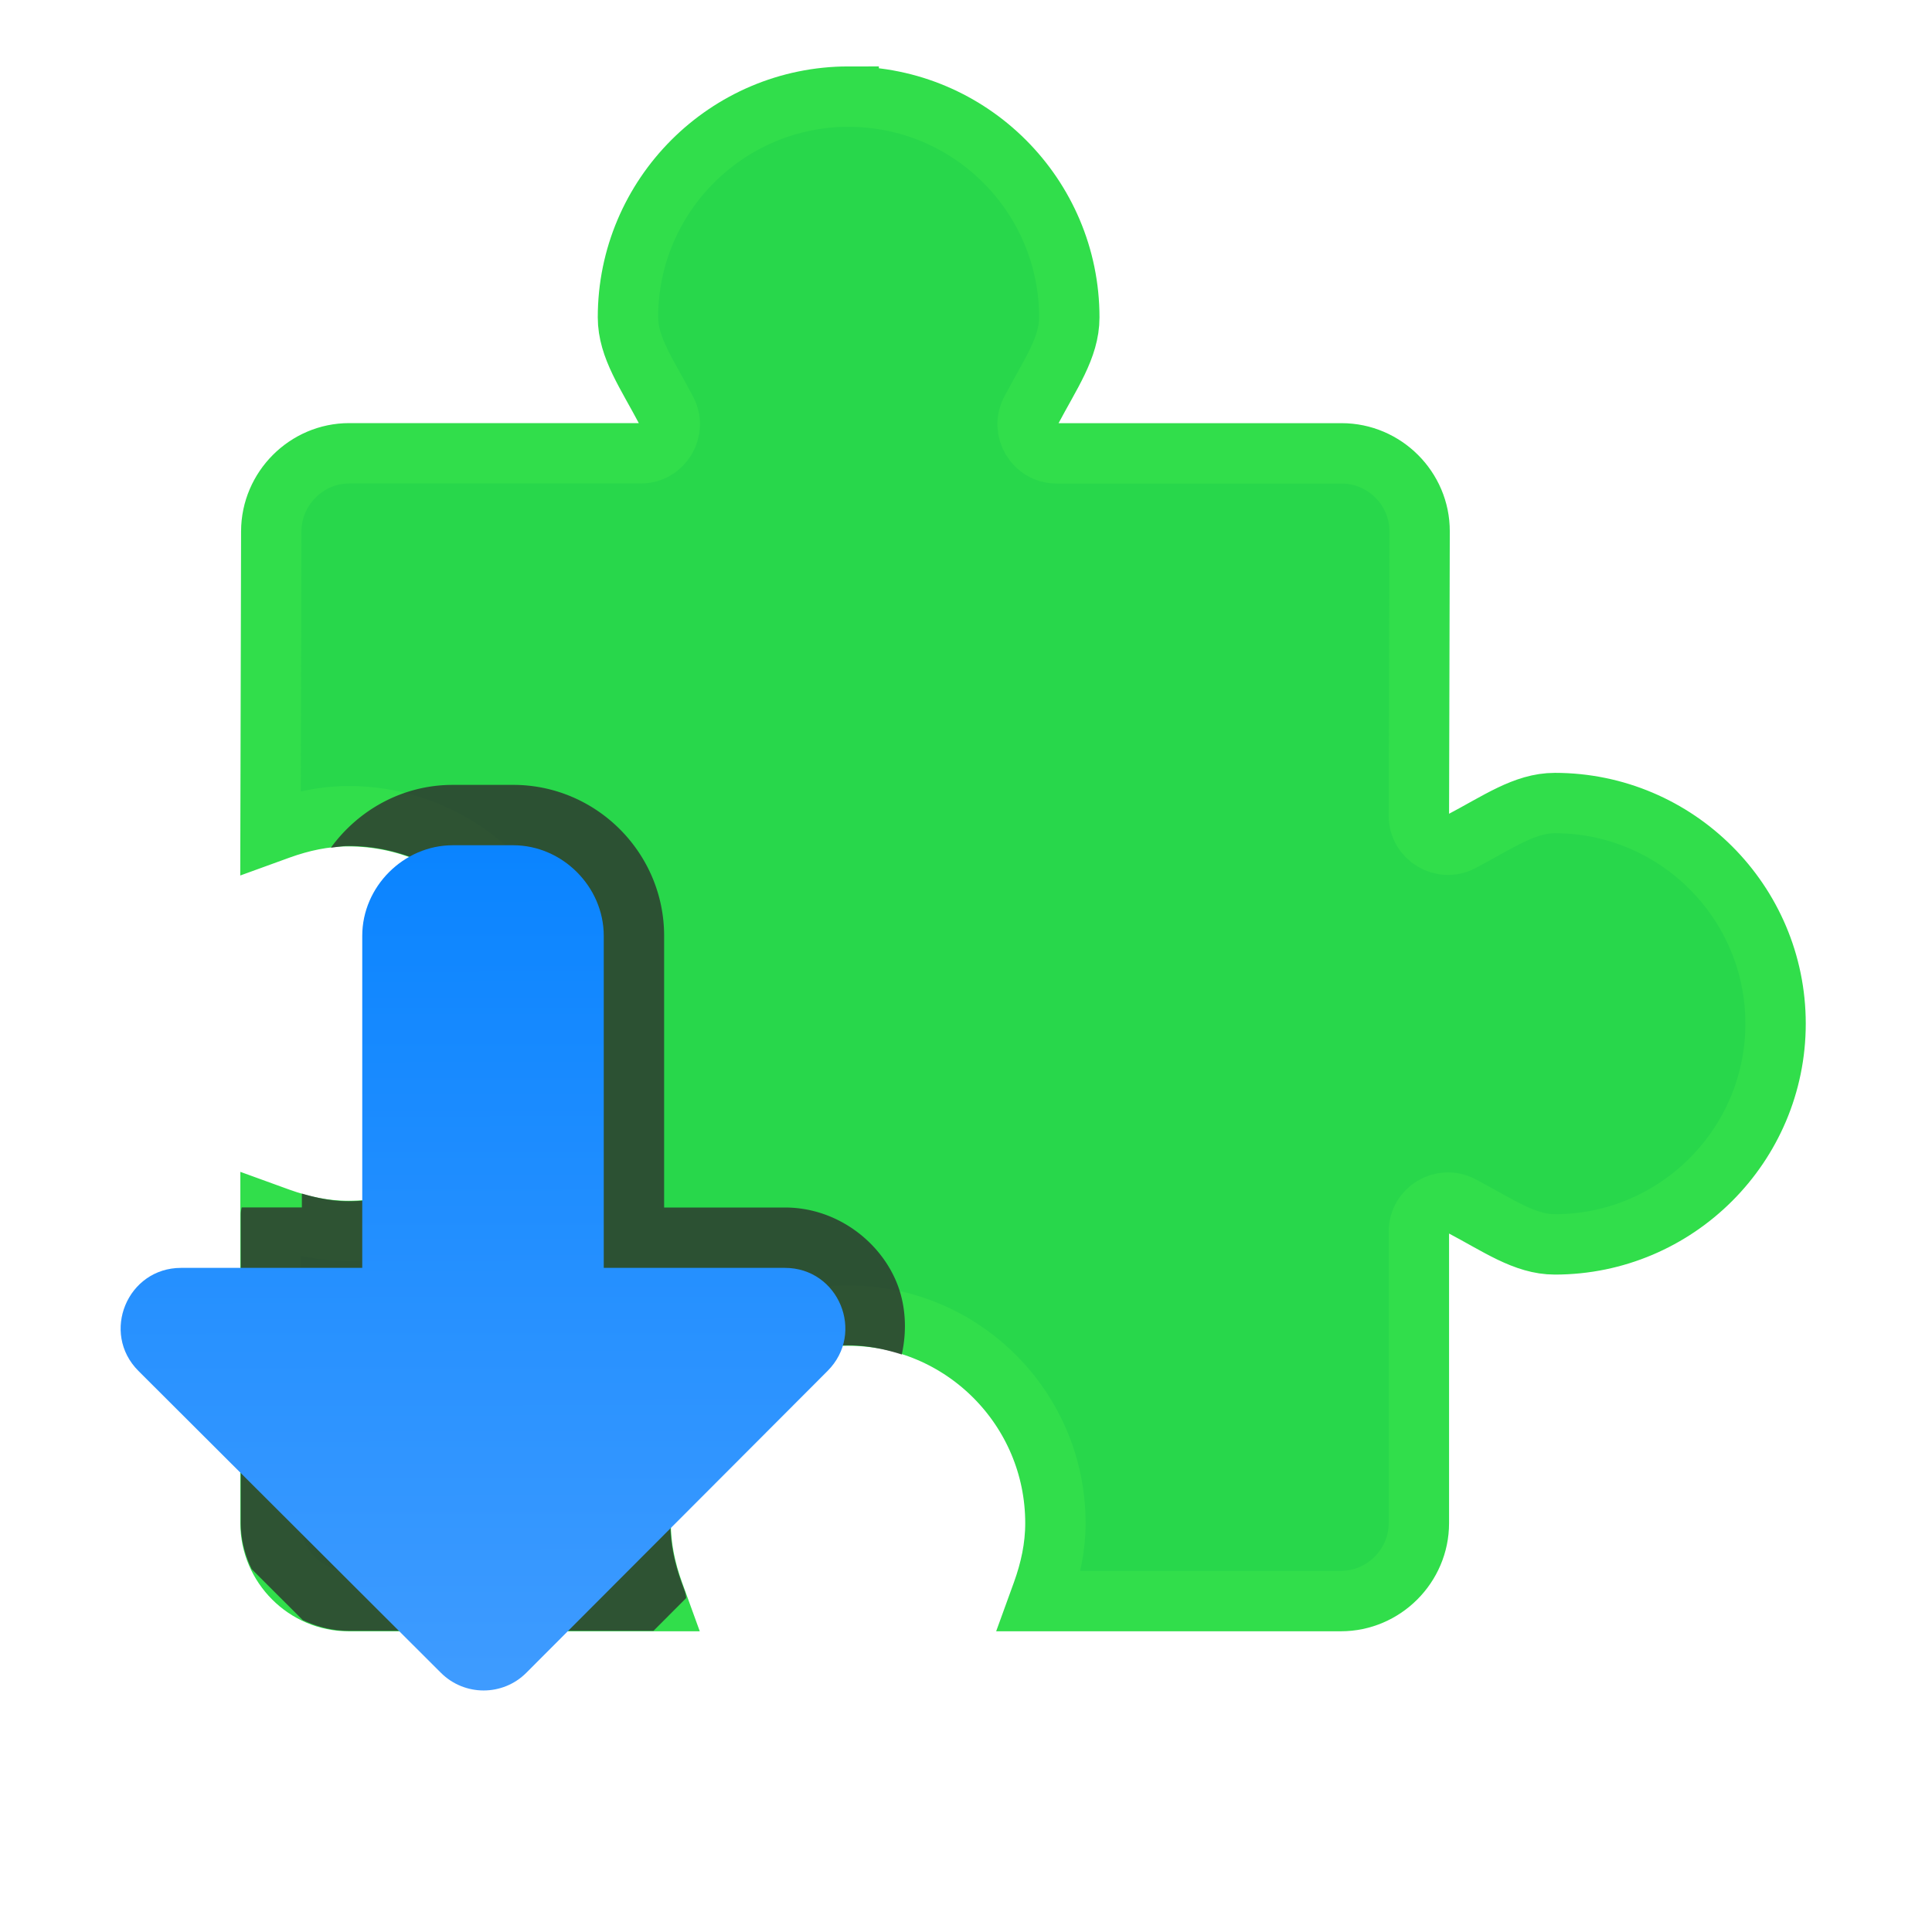 <svg viewBox="0 0 32 32" xmlns="http://www.w3.org/2000/svg" xmlns:xlink="http://www.w3.org/1999/xlink"><linearGradient id="a" gradientTransform="matrix(1 0 0 -1 -8.99 12)" gradientUnits="userSpaceOnUse" x1="17.008" x2="16.99" y1="-16.366" y2="-2"><stop offset="0" stop-color="#409cff"/><stop offset="1" stop-color="#0a84ff"/></linearGradient><linearGradient id="b" gradientTransform="matrix(0 1.066 -1.066 0 -6.473 .473)" gradientUnits="userSpaceOnUse" x1="14" x2="14" y1="29" y2="6"><stop offset="0" stop-color="#31de4b"/><stop offset="1" stop-color="#28d74b"/></linearGradient><path d="m14.057 1.6c-2.016-0-3.656 1.641-3.656 3.656 0 .5.315.935.637 1.547.168.32-.064.705-.426.705h-4.828c-.708 0-1.289.583-1.291 1.291l-.012 4.988.146-.053c.364-.131.74-.215 1.145-.215 1.896 0 3.437 1.539 3.437 3.436s-1.542 3.434-3.437 3.434c-.402 0-.779-.082-1.145-.213l-.146-.053v5.105c0 .708.583 1.291 1.291 1.291h5.105l-.053-.146c-.131-.366-.213-.742-.213-1.145 0-1.896 1.537-3.438 3.434-3.438 1.897 0 3.436 1.541 3.436 3.438 0 .404-.084.78-.215 1.145l-.053.146h4.997c.708 0 1.291-.583 1.291-1.291v-4.828c0-.362.385-.594.705-.426.612.322 1.046.637 1.547.637 2.016 0 3.656-1.641 3.656-3.656s-1.64-3.654-3.656-3.654c-.502 0-.935.313-1.547.635-.32.168-.705-.064-.705-.426l.012-4.71c.002-.708-.583-1.291-1.291-1.291h-4.72c-.362-0-.594-.385-.426-.705.322-.611.635-1.045.635-1.547 0-2.016-1.639-3.656-3.654-3.656z" fill="url(#b)" stroke="#31de4b"/><path d="m7.5 13c-.831 0-1.564.414-2.02 1.041.097-.011.192-.029.291-.029 1.63 0 2.945 1.314 2.945 2.943 0 1.63-1.316 2.941-2.945 2.941-.264 0-.517-.052-.771-.127v.23h-.996a.493.493 0 0 0 -.016.123v5.105c0.0.273.068.529.18.762l.846.844c.231.11.486.178.758.178h5.053l.541-.543a.493.493 0 0 0 -.025-.115l-.053-.146c-.117-.326-.184-.643-.184-.979 0-1.63 1.312-2.945 2.941-2.945.313 0 .608.062.891.152.091-.41.064-.835-.088-1.201-.283-.684-.999-1.234-1.848-1.234h-2v-4.5c0-1.376-1.124-2.5-2.5-2.5z" fill="#2d2d2d" fill-opacity=".784"/><path d="m7.5 14c-.814 0-1.5.686-1.5 1.5v5.5h-3c-.891 0-1.337 1.077-.707 1.707l5.01 5c.391.39 1.024.39 1.414 0l4.99-5c.63-.63.184-1.707-.707-1.707h-3v-5.5c0-.814-.686-1.5-1.5-1.5z" fill="url(#a)"/></svg>